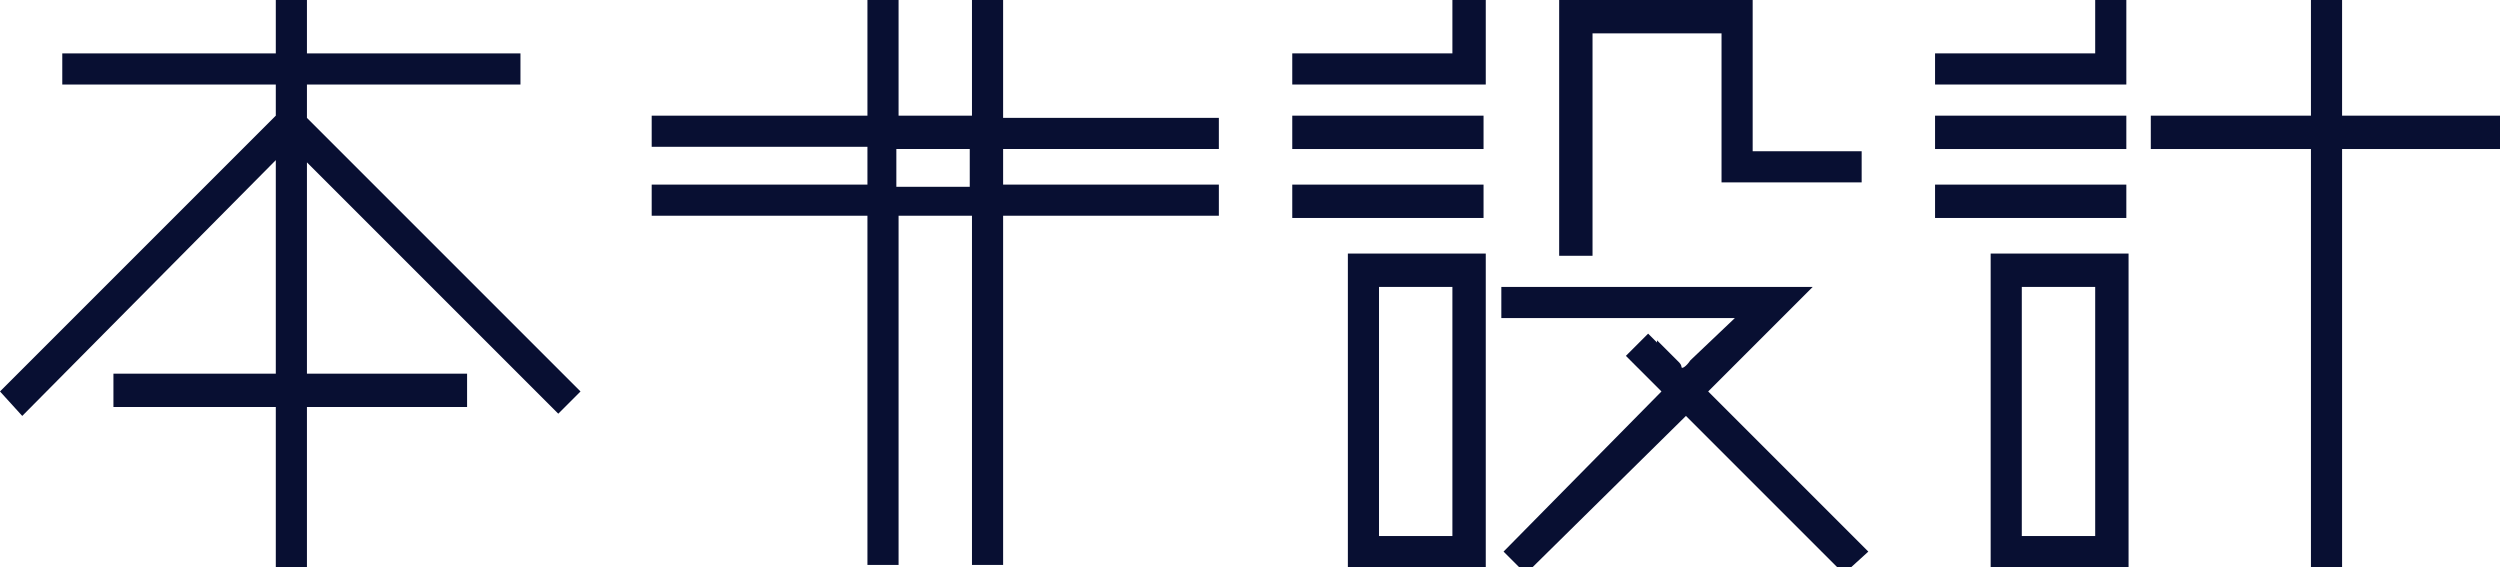 <?xml version="1.0" encoding="UTF-8"?>
<svg id="_レイヤー_1" data-name="レイヤー 1" xmlns="http://www.w3.org/2000/svg" version="1.1" viewBox="0 0 112.4 25.5">
  <defs>
    <style>
      .cls-1 {
        stroke-width: 0px;
      }

      .cls-1, .cls-2 {
        fill: #080f32;
      }

      .cls-2 {
        stroke: #000;
        stroke-width: 0px;
      }
    </style>
  </defs>
  <g>
    <polygon class="cls-1" points="13.8 7.3 13.8 16.8 21 16.8 21 18.3 13.8 18.3 13.8 25.5 12.4 25.5 12.4 18.3 5.1 18.3 5.1 16.8 12.4 16.8 12.4 7.2 1 18.7 0 17.6 12.4 5.2 12.4 3.8 2.8 3.8 2.8 2.4 12.4 2.4 12.4 0 13.8 0 13.8 2.4 23.4 2.4 23.4 3.8 13.8 3.8 13.8 5.3 26.1 17.6 25.1 18.6 13.8 7.3"/>
    <path class="cls-1" d="M65.3,12.9v11.2h-3.3v-11.2h3.3ZM66.8,11.4h-6.2v14.1h6.2v-14.1"/>
    <rect class="cls-1" x="58.1" y="8.3" width="8.6" height="1.5"/>
    <rect class="cls-1" x="58.1" y="5.2" width="8.6" height="1.5"/>
    <polygon class="cls-1" points="65.3 0 66.8 0 66.8 3.8 58.1 3.8 58.1 2.4 65.3 2.4 65.3 0"/>
    <polygon class="cls-1" points="78.8 6.8 83.7 6.8 83.7 8.2 77.4 8.2 77.4 1.5 71.6 1.5 71.6 11.5 70.1 11.5 70.1 0 78.8 0 78.8 6.8"/>
    <path class="cls-1" d="M74.5,15.4c-.1-.1-.3-.3-.4-.4l-1,1,1.6,1.6-7.1,7.2,1,1,7.2-7.1,7.1,7.1,1.1-1-7.2-7.2,4.7-4.7h-14v1.4h10.5l-2,1.9c-.2.3-.4.4-.4.3,0,0,0-.1-.1-.2,0,0-.2-.2-.4-.4-.2-.2-.4-.4-.6-.6Z"/>
    <path class="cls-1" d="M94.2,24.1h-3.3v-11.2h3.3v11.2ZM95.7,11.4h-6.2v14.1h6.2v-14.1"/>
    <polygon class="cls-1" points="112.4 6.7 105.3 6.7 105.3 25.5 103.9 25.5 103.9 6.7 96.7 6.7 96.7 5.2 103.9 5.2 103.9 0 105.3 0 105.3 5.2 112.4 5.2 112.4 6.7"/>
    <polygon class="cls-1" points="94.2 0 95.6 0 95.6 3.8 87 3.8 87 2.4 94.2 2.4 94.2 0"/>
    <rect class="cls-1" x="87" y="5.2" width="8.6" height="1.5"/>
    <path class="cls-1" d="M43.6,6.7v1.7h-3.3v-1.7h3.3ZM45.1,6.7h9.7v-1.4h-9.7V0h-1.4v5.2h-3.3V0h-1.4v5.2h-9.7v1.4h9.7v1.7h-9.7v1.4h9.7v15.7h1.4v-15.7h3.3v15.7h1.4v-15.7h9.7v-1.4h-9.7v-1.7"/>
    <rect class="cls-1" x="87" y="8.3" width="8.6" height="1.5"/>
  </g>
  <line class="cls-2" x1="103.9" y1="6.7" x2="103.9" y2="25.5"/>
  <line class="cls-2" x1="103.9" y1="5.2" x2="103.9"/>
  <line class="cls-2" x1="112.4" y1="6.7" x2="105.3" y2="6.7"/>
  <line class="cls-2" x1="103.9" y1="6.7" x2="96.7" y2="6.7"/>
</svg>